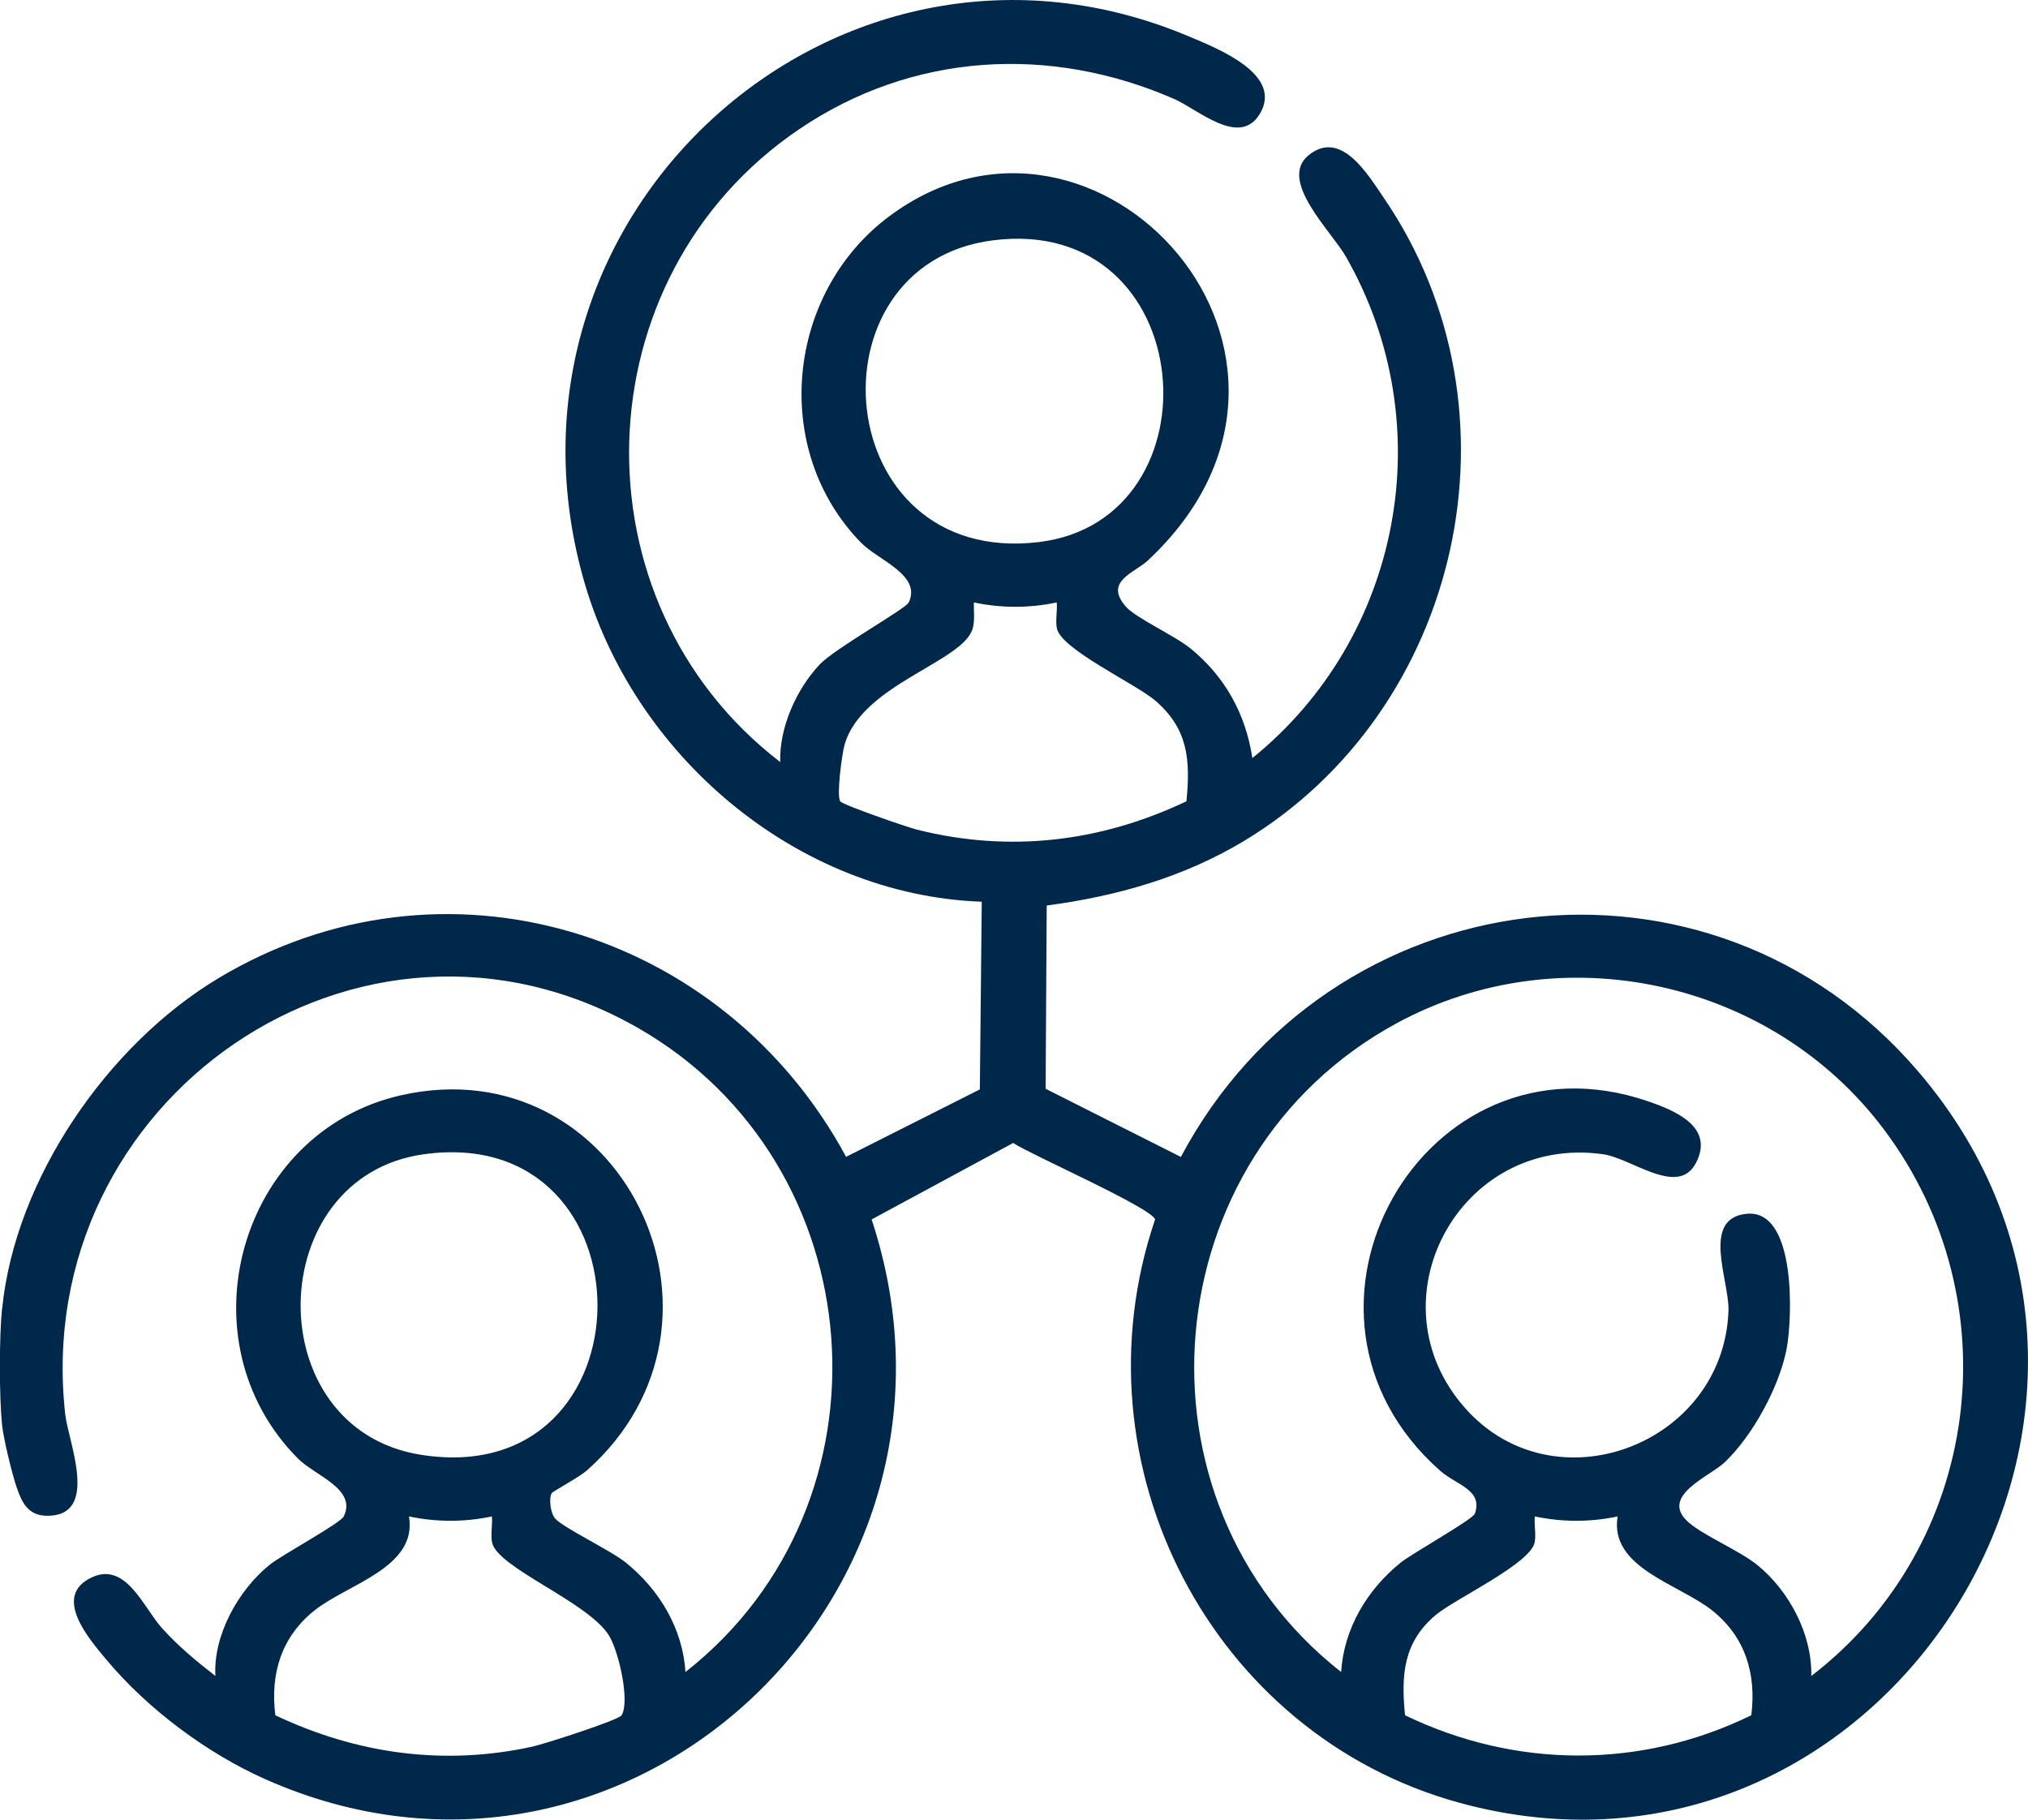 <svg width="39" height="35" viewBox="0 0 39 35" fill="none" xmlns="http://www.w3.org/2000/svg">
<path d="M0.041 25.174C0.292 22.663 2.08 20.089 4.196 18.818C8.51 16.225 13.908 17.873 16.271 22.251L18.843 20.954L18.88 17.344C15.318 17.215 12.15 14.52 11.207 11.089C9.266 4.043 16.178 -2.118 22.857 0.698C23.421 0.935 24.695 1.434 24.221 2.2C23.829 2.832 23.038 2.103 22.577 1.902C20.192 0.861 17.55 1.01 15.375 2.481C11.159 5.332 10.984 11.568 15.005 14.658C14.982 13.998 15.317 13.252 15.766 12.778C16.055 12.473 17.415 11.712 17.475 11.589C17.73 11.061 16.885 10.773 16.56 10.44C14.809 8.647 15.122 5.63 17.108 4.155C21.09 1.196 26.264 6.871 22.071 10.783C21.813 11.023 21.226 11.181 21.65 11.667C21.84 11.886 22.598 12.229 22.9 12.477C23.559 13.019 23.954 13.729 24.084 14.581C26.951 12.265 27.732 8.168 25.882 4.935C25.602 4.445 24.574 3.47 25.164 2.987C25.788 2.476 26.308 3.361 26.614 3.81C29.406 7.898 28.108 13.658 23.917 16.179C22.755 16.877 21.465 17.24 20.129 17.417L20.108 20.942L22.709 22.253C25.569 16.87 32.875 15.925 36.886 20.606C42.42 27.066 36.249 36.927 28.055 34.672C23.3 33.363 20.61 28.178 22.213 23.456C22.161 23.238 19.824 22.21 19.484 21.984L16.762 23.455C19.134 30.642 12.051 37.31 5.103 34.222C3.983 33.724 2.845 32.877 2.052 31.93C1.708 31.519 0.992 30.694 1.772 30.337C2.425 30.037 2.758 30.919 3.116 31.317C3.425 31.66 3.779 31.955 4.142 32.236C4.099 31.45 4.585 30.584 5.181 30.101C5.417 29.909 6.547 29.3 6.611 29.167C6.867 28.638 6.061 28.385 5.733 28.057C3.466 25.781 4.604 21.77 7.711 21.067C11.928 20.113 14.535 25.4 11.284 28.285C11.139 28.413 10.633 28.684 10.611 28.718C10.549 28.818 10.588 29.108 10.674 29.206C10.829 29.385 11.742 29.818 12.036 30.056C12.676 30.573 13.128 31.318 13.182 32.16C17.316 28.916 16.831 22.379 12.263 19.768C6.94 16.727 0.573 21.148 1.255 27.208C1.316 27.741 1.919 29.154 0.912 29.155C0.545 29.155 0.424 28.91 0.322 28.612C0.231 28.349 0.065 27.664 0.039 27.401C-0.016 26.856 -0.016 25.719 0.039 25.175L0.041 25.174ZM19.091 4.623C15.478 5.087 15.955 10.906 19.973 10.427C23.505 10.007 23.073 4.112 19.091 4.623ZM20.323 11.587C19.798 11.699 19.251 11.699 18.728 11.587C18.724 11.746 18.748 11.912 18.711 12.069C18.561 12.728 16.568 13.151 16.24 14.331C16.191 14.509 16.085 15.294 16.157 15.412C16.198 15.48 17.443 15.909 17.631 15.957C19.409 16.405 21.168 16.197 22.816 15.412C22.895 14.61 22.847 14.016 22.215 13.474C21.839 13.152 20.399 12.486 20.324 12.084C20.295 11.929 20.336 11.747 20.322 11.587H20.323ZM34.833 32.236C38.097 29.732 38.713 25.034 36.231 21.726C34.067 18.84 30.02 17.962 26.854 19.684C22.169 22.233 21.598 28.867 25.791 32.16C25.845 31.317 26.296 30.572 26.937 30.055C27.154 29.88 28.322 29.227 28.362 29.115C28.525 28.654 28.009 28.567 27.69 28.284C24.25 25.233 27.39 19.714 31.682 21.179C32.209 21.359 32.971 21.671 32.618 22.362C32.274 23.035 31.383 22.277 30.823 22.2C28.061 21.817 26.341 25.031 28.184 27.094C29.901 29.017 33.145 27.788 33.24 25.214C33.261 24.634 32.7 23.425 33.597 23.346C34.545 23.262 34.474 25.356 34.355 25.959C34.212 26.686 33.699 27.624 33.162 28.131C32.886 28.393 31.942 28.761 32.435 29.247C32.709 29.517 33.436 29.811 33.793 30.101C34.405 30.597 34.851 31.433 34.832 32.236H34.833ZM8.151 22.201C5.044 22.631 4.96 27.481 8.089 27.981C12.606 28.702 12.621 21.581 8.151 22.201ZM9.46 29.167C8.935 29.279 8.388 29.279 7.865 29.167C8.033 30.153 6.681 30.469 6.047 30.976C5.413 31.483 5.194 32.188 5.295 32.992C6.86 33.735 8.535 33.968 10.235 33.596C10.455 33.549 11.898 33.086 11.954 32.992C12.118 32.724 11.899 31.762 11.712 31.459C11.309 30.808 9.553 30.152 9.462 29.664C9.433 29.51 9.474 29.328 9.46 29.168V29.167ZM31.11 29.167C30.587 29.279 30.04 29.279 29.515 29.167C29.501 29.327 29.542 29.509 29.513 29.664C29.437 30.074 27.998 30.744 27.622 31.054C26.988 31.577 26.942 32.21 27.02 32.992C29.145 34.019 31.556 34.03 33.679 32.992C33.78 32.188 33.559 31.48 32.927 30.976C32.292 30.469 30.941 30.153 31.109 29.167H31.11Z" fill="#00284B"/>
</svg>
